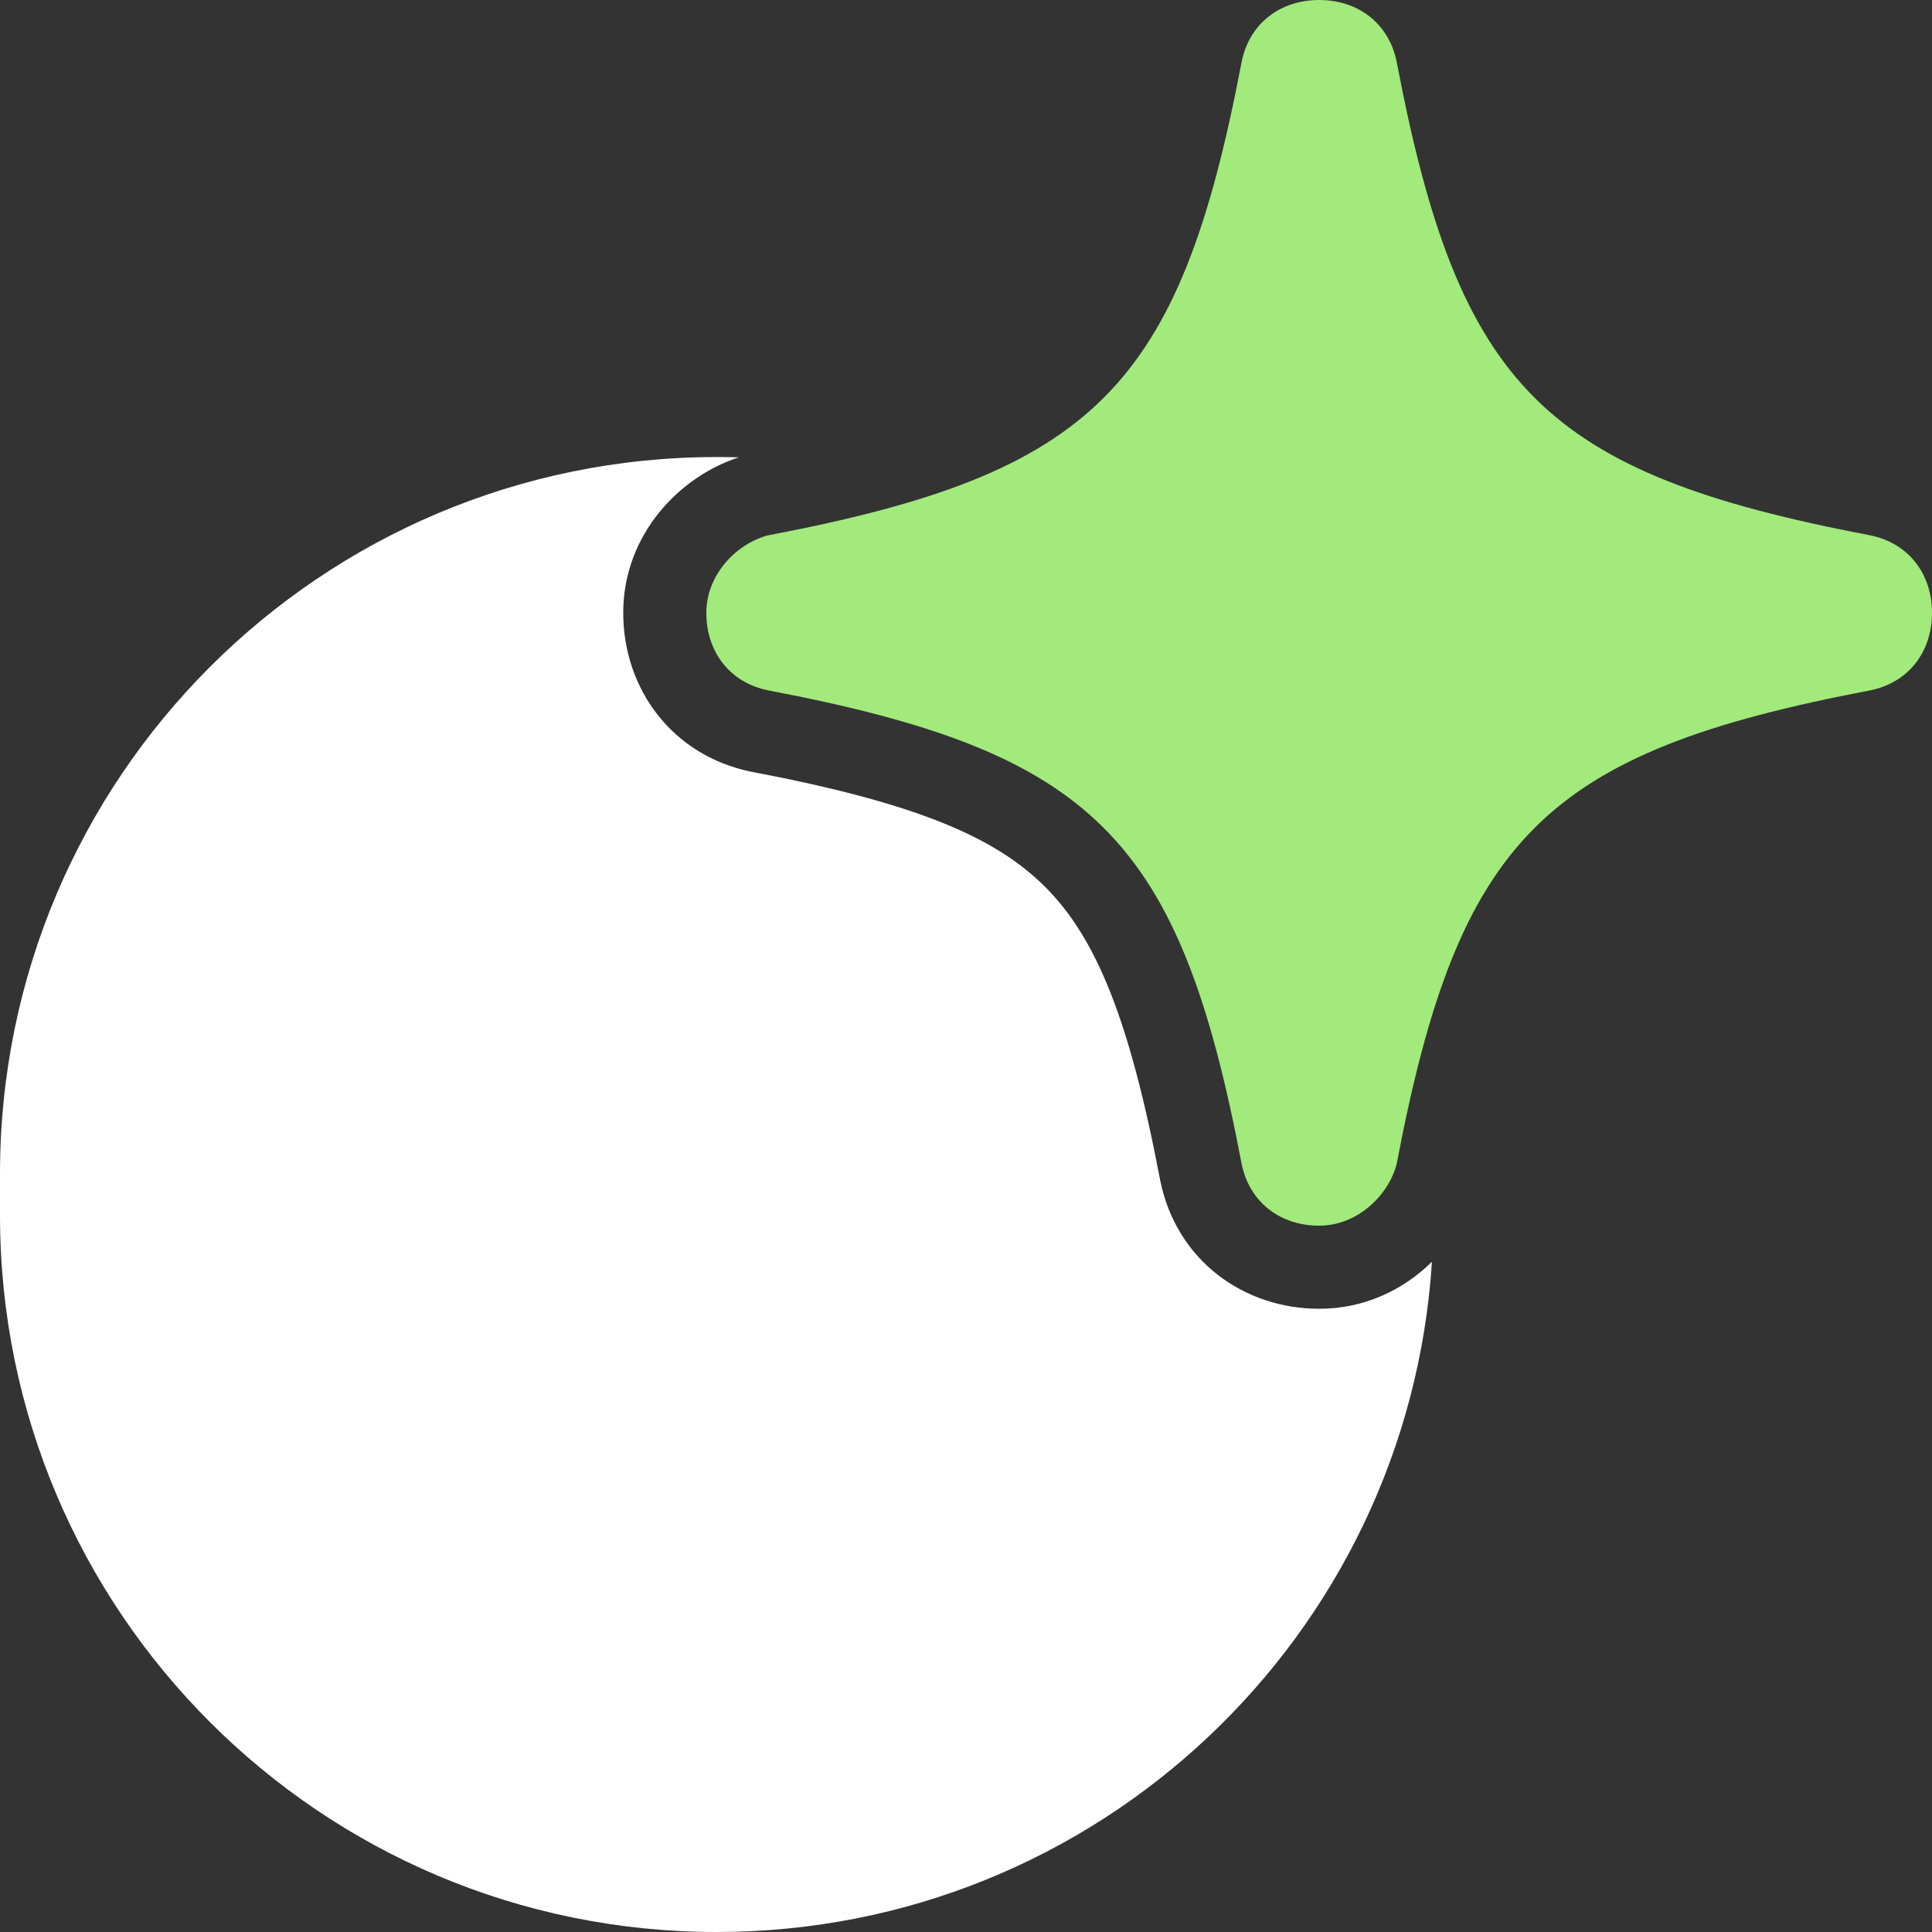 <svg width="93" height="93" viewBox="0 0 93 93" fill="none" xmlns="http://www.w3.org/2000/svg">
    <rect x="0" y="0" width="93" height="93" fill="#333333" stroke="none"/>
    <path d="M35.561 22.016C35.208 22.005 34.855 22 34.5 22C15.446 22 0 37.446 0 56.5V58.5C0 77.554 15.446 93 34.5 93C52.803 93 67.777 78.747 68.929 60.736C67.577 62.069 65.711 63 63.5 63C59.871 63 56.618 60.672 55.843 56.797L55.84 56.779L55.837 56.761C54.361 49.014 52.752 45.134 50.309 42.691C47.866 40.248 43.986 38.639 36.239 37.163L36.221 37.16L36.203 37.157C32.328 36.382 30 33.129 30 29.5C30 25.703 32.747 22.924 35.561 22.016Z" fill="white"/>
    <path d="M67.234 56.013C70.222 40.329 74.329 36.221 90.013 33.234C91.88 32.861 93 31.367 93 29.5C93 27.633 91.88 26.139 90.013 25.766C74.329 22.779 70.222 18.671 67.234 2.987C66.861 1.12 65.367 0 63.5 0C61.633 0 60.139 1.12 59.766 2.987C56.779 18.671 52.671 22.779 36.987 25.766C35.494 26.139 34 27.633 34 29.5C34 31.367 35.12 32.861 36.987 33.234C52.671 36.221 56.779 40.329 59.766 56.013C60.139 57.88 61.633 59 63.5 59C65.367 59 66.861 57.506 67.234 56.013Z" fill="#A1EA7B"/>
</svg>
